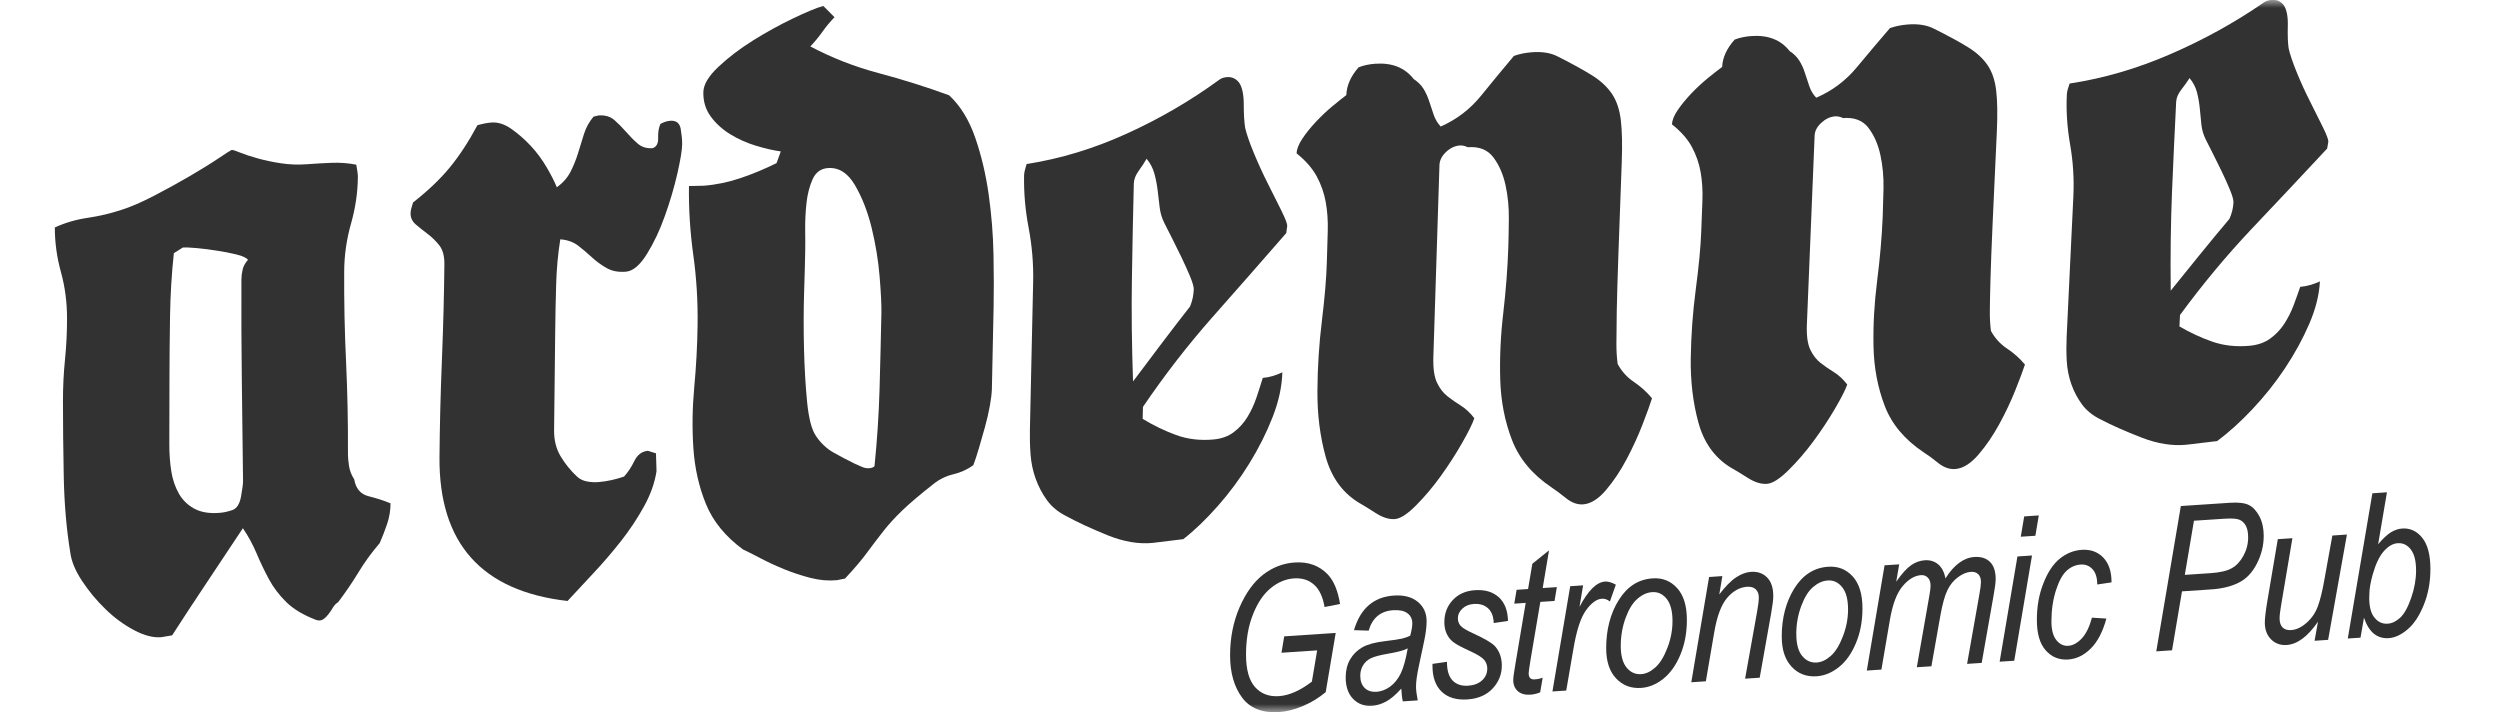 <?xml version="1.0" encoding="UTF-8"?> <svg xmlns="http://www.w3.org/2000/svg" viewBox="0 0 158.00 45.00" data-guides="{&quot;vertical&quot;:[],&quot;horizontal&quot;:[]}"><defs></defs><mask x="0.00" y="0.00" width="157" height="45" data-from-defs="true" maskUnits="userSpaceOnUse" maskContentUnits="userSpaceOnUse" id="tSvg148c798e098"><path fill="white" width="157" height="45" id="tSvg4466e00cd0" title="Rectangle 7" fill-opacity="1" stroke="none" stroke-opacity="1" d="M0.36 0H157.36V45H0.36Z" style="transform-origin: 78.86px 22.5px;"></path></mask><path fill="#323232" stroke="none" fill-opacity="1" stroke-width="1" stroke-opacity="1" id="tSvgb5d73e2e6d" title="Path 136" d="M80.989 41.26C81.046 40.913 81.103 40.565 81.161 40.218C82.246 40.146 83.331 40.074 84.416 40.002C84.206 41.248 83.996 42.495 83.785 43.742C83.355 44.103 82.88 44.394 82.352 44.617C81.828 44.842 81.323 44.969 80.837 45.003C79.785 45.072 79.007 44.767 78.498 44.085C77.995 43.401 77.741 42.514 77.741 41.42C77.741 40.326 77.941 39.304 78.338 38.385C78.74 37.464 79.24 36.773 79.836 36.313C80.433 35.853 81.097 35.598 81.823 35.549C82.683 35.492 83.381 35.745 83.918 36.308C84.296 36.707 84.555 37.33 84.691 38.169C84.365 38.234 84.038 38.299 83.712 38.364C83.606 37.724 83.383 37.253 83.049 36.953C82.713 36.653 82.291 36.521 81.784 36.554C81.266 36.589 80.776 36.791 80.315 37.164C79.857 37.539 79.479 38.092 79.19 38.826C78.895 39.561 78.749 40.407 78.749 41.364C78.749 42.322 78.939 42.992 79.315 43.419C79.695 43.848 80.201 44.038 80.83 43.996C81.471 43.953 82.168 43.649 82.911 43.079C83.022 42.421 83.133 41.762 83.244 41.104C82.492 41.154 81.74 41.204 80.989 41.254C80.989 41.256 80.989 41.258 80.989 41.26Z" mask="url(#tSvg148c798e098)"></path><path fill="#323232" stroke="none" fill-opacity="1" stroke-width="1" stroke-opacity="1" id="tSvge2669a91d5" title="Path 137" d="M88.562 43.518C88.224 43.897 87.909 44.167 87.611 44.331C87.313 44.495 87.015 44.587 86.709 44.606C86.228 44.638 85.833 44.493 85.517 44.172C85.204 43.849 85.047 43.394 85.047 42.805C85.047 42.383 85.138 42.009 85.322 41.685C85.509 41.357 85.768 41.101 86.103 40.909C86.439 40.719 86.919 40.591 87.541 40.52C88.067 40.457 88.429 40.401 88.626 40.356C88.821 40.307 88.987 40.248 89.126 40.173C89.213 39.852 89.258 39.594 89.258 39.395C89.258 39.121 89.154 38.908 88.948 38.755C88.739 38.601 88.438 38.54 88.043 38.566C87.25 38.619 86.735 39.05 86.498 39.857C86.189 39.846 85.88 39.836 85.572 39.826C85.974 38.455 86.817 37.724 88.098 37.638C88.732 37.597 89.236 37.731 89.607 38.038C89.976 38.347 90.162 38.751 90.162 39.254C90.162 39.601 90.113 40.007 90.014 40.478C89.897 41.029 89.781 41.579 89.664 42.13C89.551 42.655 89.493 43.078 89.493 43.4C89.493 43.619 89.53 43.907 89.6 44.265C89.285 44.285 88.972 44.306 88.657 44.327C88.61 44.125 88.579 43.853 88.562 43.516C88.562 43.517 88.562 43.517 88.562 43.518ZM88.966 40.978C88.736 41.101 88.344 41.207 87.795 41.301C87.231 41.397 86.846 41.497 86.635 41.603C86.427 41.706 86.261 41.858 86.144 42.051C86.029 42.243 85.969 42.463 85.969 42.707C85.969 43.04 86.063 43.298 86.249 43.48C86.437 43.663 86.686 43.741 86.999 43.722C87.294 43.701 87.578 43.593 87.855 43.394C88.128 43.194 88.353 42.916 88.525 42.562C88.698 42.208 88.846 41.681 88.967 40.98C88.967 40.98 88.966 40.979 88.966 40.978Z" mask="url(#tSvg148c798e098)"></path><path fill="#323232" stroke="none" fill-opacity="1" stroke-width="1" stroke-opacity="1" id="tSvgbdc97d0b7c" title="Path 138" d="M90.535 41.956C90.84 41.913 91.145 41.87 91.449 41.827C91.446 42.366 91.563 42.756 91.801 43.006C92.04 43.253 92.365 43.363 92.78 43.337C93.154 43.313 93.45 43.199 93.672 42.995C93.888 42.795 93.996 42.545 93.996 42.252C93.996 42.043 93.928 41.856 93.795 41.697C93.654 41.537 93.351 41.35 92.883 41.138C92.348 40.894 91.995 40.7 91.826 40.562C91.653 40.424 91.521 40.248 91.423 40.037C91.329 39.828 91.282 39.589 91.282 39.319C91.282 38.771 91.46 38.305 91.813 37.925C92.169 37.546 92.634 37.339 93.21 37.3C93.849 37.257 94.354 37.407 94.727 37.747C95.096 38.087 95.291 38.586 95.305 39.242C95.004 39.286 94.704 39.331 94.403 39.376C94.391 38.963 94.271 38.652 94.046 38.445C93.823 38.237 93.52 38.145 93.14 38.171C92.846 38.19 92.604 38.289 92.418 38.469C92.23 38.647 92.137 38.847 92.137 39.066C92.137 39.256 92.193 39.416 92.305 39.545C92.418 39.679 92.7 39.849 93.153 40.051C93.849 40.374 94.293 40.635 94.483 40.841C94.772 41.164 94.915 41.574 94.915 42.066C94.915 42.611 94.724 43.093 94.339 43.51C93.952 43.928 93.417 44.159 92.736 44.204C92.047 44.249 91.509 44.089 91.117 43.719C90.727 43.347 90.532 42.802 90.532 42.078C90.532 42.036 90.532 41.995 90.532 41.954C90.533 41.955 90.534 41.955 90.535 41.956Z" mask="url(#tSvg148c798e098)"></path><path fill="#323232" stroke="none" fill-opacity="1" stroke-width="1" stroke-opacity="1" id="tSvg199d10d59b" title="Path 139" d="M97.497 42.829C97.444 43.139 97.391 43.448 97.339 43.757C97.128 43.841 96.921 43.89 96.72 43.904C96.388 43.925 96.123 43.853 95.928 43.684C95.736 43.515 95.637 43.278 95.637 42.972C95.637 42.829 95.682 42.489 95.775 41.957C95.991 40.672 96.208 39.387 96.424 38.102C96.183 38.119 95.942 38.135 95.702 38.151C95.751 37.859 95.8 37.568 95.85 37.276C96.091 37.26 96.333 37.243 96.574 37.227C96.664 36.694 96.754 36.162 96.844 35.629C97.195 35.347 97.546 35.065 97.898 34.783C97.765 35.577 97.632 36.37 97.499 37.164C97.797 37.144 98.096 37.124 98.394 37.105C98.345 37.397 98.295 37.688 98.246 37.98C97.947 38 97.648 38.02 97.349 38.04C97.142 39.263 96.936 40.486 96.729 41.709C96.651 42.184 96.612 42.461 96.612 42.545C96.612 42.69 96.644 42.796 96.708 42.857C96.771 42.92 96.867 42.944 96.992 42.937C97.18 42.925 97.349 42.889 97.499 42.828C97.498 42.828 97.498 42.829 97.497 42.829Z" mask="url(#tSvg148c798e098)"></path><path fill="#323232" stroke="none" fill-opacity="1" stroke-width="1" stroke-opacity="1" id="tSvge092e5d49" title="Path 140" d="M98.114 43.701C98.488 41.483 98.863 39.266 99.237 37.048C99.509 37.03 99.781 37.012 100.053 36.994C99.977 37.448 99.9 37.901 99.824 38.355C100.363 37.324 100.901 36.79 101.445 36.754C101.628 36.741 101.856 36.807 102.122 36.951C101.997 37.306 101.872 37.661 101.746 38.016C101.586 37.886 101.417 37.826 101.243 37.838C100.905 37.861 100.571 38.105 100.234 38.571C99.899 39.038 99.639 39.839 99.446 40.974C99.293 41.864 99.139 42.753 98.986 43.643C98.696 43.662 98.406 43.681 98.115 43.701C98.115 43.701 98.114 43.701 98.114 43.701Z" mask="url(#tSvg148c798e098)"></path><path fill="#323232" stroke="none" fill-opacity="1" stroke-width="1" stroke-opacity="1" id="tSvg16d38e103aa" title="Path 141" d="M101.51 40.977C101.51 39.795 101.774 38.774 102.307 37.92C102.839 37.067 103.551 36.611 104.448 36.552C105.073 36.51 105.59 36.718 105.999 37.173C106.41 37.625 106.611 38.296 106.611 39.184C106.611 39.997 106.471 40.735 106.194 41.392C105.918 42.05 105.555 42.556 105.113 42.905C104.669 43.255 104.206 43.444 103.718 43.477C103.079 43.519 102.551 43.318 102.135 42.873C101.719 42.428 101.511 41.799 101.511 40.979C101.511 40.978 101.511 40.978 101.51 40.977ZM102.431 40.805C102.431 41.429 102.555 41.891 102.8 42.191C103.048 42.493 103.358 42.631 103.727 42.606C104.021 42.587 104.314 42.449 104.604 42.193C104.899 41.937 105.155 41.525 105.374 40.962C105.592 40.398 105.702 39.826 105.702 39.249C105.702 38.623 105.578 38.153 105.332 37.846C105.085 37.538 104.779 37.398 104.416 37.423C104.098 37.444 103.791 37.581 103.493 37.838C103.192 38.092 102.943 38.497 102.738 39.053C102.534 39.61 102.433 40.194 102.433 40.805C102.433 40.805 102.432 40.805 102.431 40.805Z" mask="url(#tSvg148c798e098)"></path><path fill="#323232" stroke="none" fill-opacity="1" stroke-width="1" stroke-opacity="1" id="tSvg118f0bcd1c9" title="Path 142" d="M106.89 43.117C107.265 40.901 107.64 38.684 108.014 36.467C108.294 36.448 108.574 36.429 108.853 36.409C108.788 36.795 108.723 37.181 108.658 37.568C109.052 37.056 109.405 36.696 109.729 36.484C110.05 36.275 110.36 36.16 110.661 36.141C111.082 36.113 111.422 36.231 111.681 36.497C111.943 36.76 112.071 37.152 112.071 37.67C112.071 37.901 112.024 38.279 111.929 38.806C111.691 40.148 111.452 41.49 111.213 42.831C110.906 42.852 110.598 42.872 110.29 42.892C110.542 41.487 110.794 40.081 111.046 38.675C111.121 38.262 111.157 37.956 111.157 37.763C111.157 37.536 111.091 37.364 110.959 37.241C110.828 37.119 110.649 37.069 110.422 37.083C109.957 37.114 109.536 37.344 109.161 37.779C108.787 38.211 108.514 38.94 108.339 39.964C108.163 40.995 107.987 42.027 107.81 43.058C107.503 43.078 107.196 43.099 106.889 43.119C106.89 43.119 106.89 43.118 106.89 43.117Z" mask="url(#tSvg148c798e098)"></path><path fill="#323232" stroke="none" fill-opacity="1" stroke-width="1" stroke-opacity="1" id="tSvg7f986cbb38" title="Path 143" d="M112.605 40.241C112.605 39.059 112.872 38.04 113.403 37.185C113.938 36.332 114.648 35.877 115.543 35.818C116.169 35.776 116.688 35.984 117.097 36.437C117.504 36.889 117.708 37.56 117.708 38.448C117.708 39.261 117.569 39.999 117.29 40.656C117.015 41.314 116.653 41.82 116.209 42.169C115.766 42.519 115.301 42.709 114.815 42.74C114.176 42.784 113.647 42.584 113.232 42.139C112.816 41.692 112.607 41.063 112.607 40.243C112.607 40.242 112.606 40.242 112.605 40.241ZM113.527 40.069C113.527 40.693 113.65 41.157 113.898 41.455C114.145 41.759 114.453 41.896 114.824 41.87C115.118 41.851 115.409 41.713 115.702 41.457C115.996 41.2 116.25 40.789 116.468 40.224C116.688 39.66 116.797 39.09 116.797 38.513C116.797 37.886 116.674 37.417 116.426 37.11C116.179 36.802 115.876 36.66 115.51 36.687C115.192 36.707 114.887 36.845 114.587 37.1C114.286 37.356 114.039 37.759 113.833 38.316C113.628 38.874 113.525 39.456 113.525 40.067C113.526 40.067 113.527 40.068 113.527 40.069Z" mask="url(#tSvg148c798e098)"></path><path fill="#323232" stroke="none" fill-opacity="1" stroke-width="1" stroke-opacity="1" id="tSvg12ace593c5d" title="Path 144" d="M117.982 42.379C118.356 40.162 118.73 37.944 119.104 35.727C119.413 35.706 119.721 35.686 120.029 35.666C119.967 36.031 119.905 36.396 119.842 36.761C120.199 36.25 120.515 35.903 120.786 35.718C121.056 35.531 121.344 35.428 121.65 35.408C121.983 35.387 122.263 35.474 122.495 35.669C122.723 35.865 122.878 36.159 122.953 36.555C123.224 36.123 123.512 35.797 123.818 35.573C124.123 35.348 124.443 35.223 124.78 35.202C125.203 35.174 125.534 35.279 125.772 35.516C126.007 35.753 126.127 36.112 126.127 36.594C126.127 36.803 126.082 37.145 125.997 37.616C125.746 39.042 125.495 40.469 125.243 41.896C124.936 41.916 124.628 41.937 124.32 41.957C124.58 40.491 124.839 39.024 125.098 37.558C125.163 37.199 125.196 36.939 125.196 36.784C125.196 36.56 125.137 36.395 125.02 36.285C124.905 36.175 124.75 36.128 124.557 36.14C124.301 36.158 124.031 36.269 123.752 36.473C123.47 36.679 123.245 36.953 123.08 37.293C122.913 37.633 122.766 38.16 122.636 38.88C122.446 39.956 122.256 41.032 122.065 42.109C121.758 42.129 121.45 42.149 121.142 42.17C121.405 40.672 121.668 39.173 121.93 37.675C121.986 37.371 122.012 37.152 122.012 37.021C122.012 36.801 121.958 36.63 121.843 36.51C121.728 36.393 121.586 36.337 121.413 36.348C121.002 36.376 120.612 36.609 120.243 37.049C119.875 37.487 119.609 38.195 119.442 39.173C119.263 40.221 119.084 41.27 118.905 42.318C118.598 42.338 118.291 42.359 117.984 42.379C117.984 42.379 117.983 42.379 117.982 42.379Z" mask="url(#tSvg148c798e098)"></path><path fill="#323232" stroke="none" fill-opacity="1" stroke-width="1" stroke-opacity="1" id="tSvg2ccb932dfd" title="Path 145" d="M126.377 41.82C126.752 39.603 127.127 37.385 127.502 35.168C127.809 35.148 128.116 35.127 128.423 35.107C128.049 37.324 127.675 39.542 127.3 41.759C126.993 41.779 126.685 41.8 126.377 41.82ZM127.713 33.923C127.785 33.494 127.857 33.066 127.929 32.637C128.237 32.616 128.545 32.595 128.852 32.574C128.78 33.003 128.708 33.431 128.636 33.86C128.329 33.88 128.021 33.9 127.713 33.921C127.713 33.921 127.713 33.922 127.713 33.923Z" mask="url(#tSvg148c798e098)"></path><path fill="#323232" stroke="none" fill-opacity="1" stroke-width="1" stroke-opacity="1" id="tSvg7bd7b32f16" title="Path 146" d="M132.21 39.036C132.515 39.056 132.82 39.075 133.124 39.094C132.894 39.931 132.565 40.563 132.135 40.988C131.705 41.416 131.23 41.646 130.702 41.681C130.131 41.717 129.662 41.524 129.288 41.102C128.913 40.678 128.73 40.036 128.73 39.179C128.73 38.323 128.865 37.571 129.141 36.868C129.415 36.166 129.761 35.644 130.179 35.306C130.597 34.969 131.062 34.782 131.574 34.749C132.125 34.713 132.579 34.877 132.929 35.241C133.279 35.607 133.453 36.129 133.448 36.806C133.148 36.85 132.847 36.895 132.546 36.94C132.546 36.509 132.445 36.187 132.245 35.972C132.045 35.756 131.796 35.66 131.503 35.679C131.176 35.7 130.881 35.827 130.62 36.063C130.357 36.296 130.129 36.712 129.936 37.308C129.746 37.904 129.65 38.56 129.65 39.27C129.65 39.799 129.753 40.191 129.962 40.455C130.171 40.713 130.421 40.835 130.712 40.816C131.01 40.795 131.296 40.639 131.571 40.345C131.843 40.05 132.055 39.615 132.21 39.04C132.21 39.039 132.21 39.038 132.21 39.036Z" mask="url(#tSvg148c798e098)"></path><path fill="#323232" stroke="none" fill-opacity="1" stroke-width="1" stroke-opacity="1" id="tSvg21764b827d" title="Path 147" d="M136.277 41.164C136.795 38.103 137.312 35.042 137.829 31.981C138.864 31.912 139.898 31.843 140.932 31.775C141.467 31.74 141.866 31.787 142.127 31.916C142.388 32.047 142.609 32.284 142.794 32.631C142.975 32.978 143.067 33.39 143.067 33.863C143.067 34.478 142.919 35.07 142.627 35.636C142.334 36.203 141.947 36.603 141.47 36.833C140.998 37.067 140.425 37.205 139.755 37.25C139.138 37.291 138.52 37.332 137.902 37.374C137.693 38.615 137.483 39.857 137.273 41.099C136.941 41.121 136.608 41.144 136.275 41.166C136.276 41.165 136.277 41.164 136.277 41.164ZM138.08 36.331C138.624 36.295 139.168 36.259 139.711 36.223C140.304 36.182 140.746 36.081 141.042 35.914C141.34 35.75 141.585 35.486 141.784 35.124C141.982 34.764 142.083 34.379 142.083 33.966C142.083 33.646 142.033 33.399 141.93 33.214C141.827 33.029 141.686 32.905 141.509 32.839C141.333 32.771 141.016 32.755 140.554 32.785C139.922 32.827 139.29 32.868 138.658 32.91C138.466 34.05 138.274 35.189 138.081 36.329C138.081 36.33 138.081 36.33 138.08 36.331Z" mask="url(#tSvg148c798e098)"></path><path fill="#323232" stroke="none" fill-opacity="1" stroke-width="1" stroke-opacity="1" id="tSvg2902a1a953" title="Path 148" d="M146.498 39.29C145.853 40.226 145.193 40.718 144.518 40.764C144.128 40.79 143.798 40.673 143.534 40.41C143.269 40.146 143.137 39.794 143.137 39.351C143.137 39.07 143.194 38.592 143.309 37.913C143.525 36.634 143.741 35.354 143.957 34.075C144.265 34.054 144.573 34.034 144.88 34.014C144.642 35.431 144.403 36.849 144.164 38.268C144.102 38.623 144.07 38.894 144.07 39.082C144.07 39.34 144.135 39.532 144.262 39.658C144.387 39.782 144.567 39.836 144.798 39.822C145.126 39.801 145.448 39.647 145.772 39.365C146.096 39.08 146.331 38.737 146.482 38.334C146.632 37.931 146.768 37.39 146.886 36.719C147.059 35.761 147.232 34.804 147.405 33.846C147.712 33.825 148.019 33.804 148.326 33.783C147.93 36.002 147.534 38.221 147.137 40.439C146.852 40.458 146.566 40.477 146.28 40.497C146.353 40.094 146.426 39.691 146.498 39.288C146.498 39.288 146.498 39.289 146.498 39.29Z" mask="url(#tSvg148c798e098)"></path><path fill="#323232" stroke="none" fill-opacity="1" stroke-width="1" stroke-opacity="1" id="tSvg967899de06" title="Path 149" d="M148.379 40.359C148.898 37.298 149.416 34.237 149.934 31.176C150.241 31.155 150.548 31.134 150.855 31.113C150.67 32.208 150.484 33.302 150.298 34.396C150.596 34.044 150.864 33.791 151.101 33.644C151.338 33.499 151.58 33.417 151.824 33.402C152.322 33.369 152.745 33.566 153.086 33.989C153.429 34.415 153.602 35.074 153.602 35.966C153.602 36.787 153.462 37.541 153.185 38.224C152.91 38.91 152.571 39.426 152.165 39.772C151.761 40.119 151.362 40.303 150.97 40.33C150.228 40.379 149.708 39.949 149.403 39.037C149.331 39.458 149.258 39.879 149.185 40.3C148.918 40.318 148.65 40.336 148.382 40.354C148.381 40.356 148.38 40.358 148.379 40.359ZM149.743 37.563C149.741 37.642 149.739 37.721 149.736 37.801C149.736 38.357 149.847 38.77 150.073 39.042C150.298 39.315 150.575 39.44 150.906 39.417C151.169 39.4 151.43 39.276 151.688 39.041C151.944 38.807 152.175 38.392 152.384 37.794C152.592 37.197 152.696 36.618 152.696 36.058C152.696 35.462 152.586 35.017 152.365 34.729C152.142 34.441 151.867 34.307 151.533 34.33C151.233 34.351 150.946 34.514 150.666 34.827C150.383 35.139 150.145 35.639 149.951 36.323C149.81 36.826 149.743 37.241 149.743 37.567C149.743 37.566 149.743 37.565 149.743 37.563Z" mask="url(#tSvg148c798e098)"></path><path fill="#323232" stroke="none" fill-opacity="1" stroke-width="1" stroke-opacity="1" id="tSvg656fe3119" title="Path 150" d="M14.64 9.475C14.71 9.47 14.889 9.527 15.18 9.646C15.471 9.764 15.84 9.885 16.288 10.01C16.732 10.133 17.221 10.239 17.754 10.319C18.285 10.403 18.841 10.422 19.426 10.378C19.942 10.338 20.457 10.31 20.971 10.29C21.486 10.27 22.002 10.307 22.517 10.408C22.584 10.752 22.617 11.01 22.617 11.184C22.61 12.159 22.465 13.143 22.183 14.139C21.901 15.133 21.758 16.138 21.753 17.148C21.742 19.028 21.779 20.929 21.871 22.853C21.96 24.777 22 26.678 21.99 28.558C21.988 28.872 22.012 29.174 22.059 29.465C22.11 29.756 22.216 30.032 22.387 30.295C22.486 30.88 22.789 31.235 23.301 31.363C23.813 31.492 24.273 31.638 24.682 31.813C24.68 32.265 24.607 32.695 24.468 33.107C24.329 33.519 24.172 33.925 23.999 34.323C23.484 34.925 23.035 35.54 22.657 36.168C22.277 36.794 21.847 37.426 21.368 38.06C21.232 38.144 21.122 38.259 21.037 38.406C20.95 38.552 20.858 38.69 20.755 38.823C20.652 38.957 20.543 39.062 20.422 39.142C20.304 39.222 20.159 39.236 19.992 39.184C19.182 38.877 18.55 38.5 18.096 38.055C17.643 37.609 17.27 37.12 16.986 36.587C16.702 36.056 16.441 35.511 16.208 34.956C15.971 34.401 15.687 33.878 15.351 33.383C14.665 34.426 13.907 35.561 13.085 36.792C12.263 38.024 11.528 39.144 10.879 40.154C10.657 40.191 10.435 40.229 10.213 40.267C9.701 40.318 9.122 40.171 8.477 39.827C7.829 39.486 7.225 39.042 6.664 38.495C6.102 37.952 5.607 37.354 5.181 36.707C4.754 36.06 4.507 35.458 4.439 34.902C4.2 33.442 4.064 31.853 4.029 30.13C3.996 28.408 3.979 26.803 3.979 25.325C3.979 24.444 4.022 23.577 4.108 22.724C4.193 21.871 4.237 21.006 4.237 20.125C4.237 19.105 4.109 18.126 3.852 17.197C3.594 16.267 3.465 15.325 3.465 14.374C4.12 14.076 4.813 13.872 5.551 13.766C6.288 13.656 7 13.487 7.687 13.26C8.27 13.077 8.958 12.775 9.747 12.367C10.536 11.957 11.291 11.54 12.016 11.118C12.735 10.696 13.347 10.319 13.846 9.982C14.344 9.649 14.609 9.479 14.64 9.475ZM10.987 16.003C10.847 17.312 10.766 18.649 10.746 20.019C10.724 21.388 10.713 22.722 10.71 24.02C10.707 25.37 10.704 26.721 10.701 28.072C10.699 28.668 10.741 29.233 10.823 29.769C10.907 30.306 11.069 30.78 11.307 31.199C11.546 31.616 11.878 31.935 12.305 32.16C12.732 32.383 13.268 32.467 13.919 32.408C14.158 32.388 14.414 32.331 14.688 32.235C14.961 32.141 15.142 31.862 15.229 31.399C15.314 30.937 15.36 30.602 15.36 30.391C15.334 28.262 15.307 26.141 15.283 24.027C15.257 21.916 15.248 19.794 15.257 17.66C15.259 17.45 15.285 17.24 15.337 17.026C15.389 16.811 15.501 16.612 15.673 16.42C15.57 16.29 15.332 16.178 14.954 16.085C14.576 15.991 14.165 15.909 13.717 15.843C13.272 15.771 12.843 15.717 12.429 15.679C12.018 15.643 11.725 15.63 11.555 15.644C11.365 15.764 11.175 15.884 10.985 16.003C10.986 16.003 10.986 16.003 10.987 16.003Z" mask="url(#tSvg148c798e098)"></path><path fill="#323232" stroke="none" fill-opacity="1" stroke-width="1" stroke-opacity="1" id="tSvg10d7c53fad4" title="Path 151" d="M30.174 7.912C30.517 7.818 30.814 7.761 31.054 7.743C31.467 7.712 31.888 7.846 32.313 8.143C32.74 8.441 33.151 8.799 33.542 9.215C33.933 9.636 34.27 10.094 34.559 10.59C34.847 11.085 35.056 11.5 35.19 11.833C35.571 11.565 35.857 11.24 36.052 10.865C36.245 10.489 36.404 10.096 36.529 9.692C36.655 9.287 36.778 8.88 36.905 8.476C37.031 8.071 37.231 7.703 37.511 7.372C37.615 7.347 37.718 7.322 37.821 7.297C38.234 7.265 38.57 7.363 38.826 7.585C39.081 7.808 39.328 8.056 39.563 8.329C39.801 8.603 40.047 8.853 40.301 9.074C40.557 9.296 40.873 9.392 41.252 9.364C41.492 9.276 41.609 9.062 41.595 8.72C41.581 8.378 41.63 8.082 41.735 7.836C41.942 7.717 42.151 7.649 42.358 7.633C42.736 7.606 42.957 7.778 43.022 8.15C43.084 8.523 43.116 8.844 43.112 9.12C43.107 9.498 43.002 10.122 42.804 10.994C42.602 11.867 42.341 12.754 42.018 13.653C41.7 14.553 41.318 15.355 40.881 16.06C40.442 16.764 40 17.136 39.556 17.171C39.075 17.211 38.664 17.131 38.325 16.933C37.983 16.738 37.677 16.513 37.405 16.259C37.133 16.006 36.844 15.761 36.54 15.526C36.233 15.292 35.857 15.16 35.411 15.125C35.265 16.034 35.174 16.998 35.148 18.015C35.117 19.035 35.099 20.01 35.089 20.942C35.066 23.029 35.042 25.117 35.019 27.205C35.012 27.824 35.153 28.374 35.437 28.848C35.721 29.321 36.068 29.746 36.473 30.125C36.642 30.282 36.855 30.383 37.107 30.43C37.363 30.475 37.611 30.488 37.851 30.465C38.124 30.441 38.389 30.399 38.645 30.343C38.901 30.285 39.168 30.212 39.441 30.118C39.683 29.854 39.901 29.526 40.092 29.132C40.286 28.738 40.571 28.524 40.947 28.491C41.117 28.544 41.288 28.597 41.458 28.651C41.469 29.027 41.481 29.403 41.492 29.779C41.381 30.512 41.116 31.257 40.697 32.014C40.277 32.774 39.791 33.505 39.236 34.21C38.682 34.913 38.096 35.596 37.475 36.256C36.853 36.917 36.319 37.494 35.869 37.982C30.427 37.36 27.728 34.323 27.776 28.879C27.792 26.903 27.843 24.847 27.93 22.709C28.017 20.57 28.067 18.566 28.085 16.695C28.09 16.173 27.98 15.777 27.759 15.498C27.538 15.222 27.291 14.982 27.019 14.778C26.745 14.573 26.498 14.375 26.275 14.184C26.054 13.994 25.944 13.759 25.948 13.482C25.948 13.379 25.965 13.265 26.002 13.14C26.037 13.014 26.071 12.901 26.106 12.794C27.04 12.065 27.809 11.331 28.421 10.59C29.027 9.852 29.614 8.961 30.174 7.912Z" mask="url(#tSvg148c798e098)"></path><path fill="#323232" stroke="none" fill-opacity="1" stroke-width="1" stroke-opacity="1" id="tSvg5fd4ad8c12" title="Path 152" d="M52.03 0.371C52.267 0.61 52.504 0.849 52.741 1.088C52.459 1.381 52.204 1.688 51.974 2.012C51.745 2.335 51.49 2.644 51.212 2.935C52.575 3.655 54.012 4.217 55.518 4.618C57.025 5.018 58.514 5.485 59.984 6.022C60.692 6.68 61.241 7.571 61.631 8.691C62.018 9.812 62.303 11.009 62.483 12.279C62.662 13.55 62.765 14.818 62.789 16.083C62.814 17.349 62.815 18.455 62.796 19.404C62.76 21.13 62.723 22.856 62.687 24.582C62.679 24.854 62.638 25.205 62.561 25.634C62.483 26.063 62.382 26.513 62.253 26.979C62.122 27.448 61.993 27.896 61.866 28.332C61.737 28.767 61.619 29.122 61.513 29.403C61.13 29.675 60.71 29.865 60.247 29.975C59.785 30.085 59.364 30.293 58.982 30.598C58.153 31.25 57.502 31.803 57.033 32.251C56.565 32.703 56.164 33.139 55.835 33.56C55.503 33.982 55.163 34.43 54.813 34.904C54.465 35.38 53.995 35.933 53.404 36.566C53.233 36.6 53.063 36.634 52.892 36.668C52.347 36.718 51.788 36.669 51.212 36.521C50.633 36.373 50.076 36.186 49.536 35.965C48.995 35.743 48.504 35.515 48.066 35.283C47.628 35.051 47.255 34.864 46.95 34.721C45.839 33.901 45.061 32.947 44.617 31.857C44.172 30.769 43.908 29.595 43.822 28.332C43.737 27.075 43.756 25.789 43.876 24.474C43.998 23.164 44.07 21.856 44.087 20.553C44.11 19.044 44.019 17.56 43.815 16.104C43.612 14.647 43.523 13.196 43.542 11.757C43.852 11.751 44.162 11.744 44.472 11.738C45.261 11.677 46.045 11.513 46.823 11.248C47.6 10.985 48.352 10.669 49.078 10.308C49.168 10.062 49.257 9.816 49.346 9.57C48.867 9.504 48.336 9.382 47.755 9.204C47.173 9.026 46.635 8.783 46.142 8.478C45.648 8.173 45.238 7.801 44.919 7.364C44.597 6.926 44.442 6.415 44.451 5.83C44.458 5.351 44.775 4.814 45.405 4.222C46.034 3.629 46.766 3.073 47.602 2.551C48.436 2.03 49.27 1.573 50.104 1.172C50.938 0.772 51.581 0.505 52.03 0.371ZM50.889 15.898C50.881 16.479 50.856 17.342 50.82 18.485C50.785 19.631 50.783 20.817 50.813 22.041C50.844 23.265 50.909 24.392 51.011 25.423C51.114 26.452 51.299 27.16 51.565 27.546C51.865 27.997 52.234 28.348 52.673 28.597C53.113 28.847 53.57 29.086 54.042 29.316C54.177 29.373 54.322 29.435 54.475 29.506C54.627 29.576 54.789 29.605 54.959 29.59C55.095 29.576 55.198 29.536 55.269 29.461C55.433 27.847 55.541 26.225 55.588 24.591C55.633 22.957 55.673 21.34 55.705 19.74C55.713 19.264 55.677 18.511 55.592 17.482C55.508 16.453 55.337 15.422 55.085 14.387C54.829 13.353 54.477 12.455 54.026 11.691C53.575 10.927 53.007 10.569 52.319 10.622C51.872 10.657 51.55 10.894 51.354 11.335C51.158 11.775 51.029 12.279 50.968 12.847C50.907 13.414 50.881 13.988 50.888 14.567C50.896 15.148 50.896 15.591 50.889 15.898Z" mask="url(#tSvg148c798e098)"></path><path fill="#323232" stroke="none" fill-opacity="1" stroke-width="1" stroke-opacity="1" id="tSvgb95f51e788" title="Path 153" d="M77.545 4.874C77.853 4.85 78.109 4.967 78.308 5.218C78.506 5.502 78.605 5.963 78.605 6.596C78.605 7.229 78.637 7.728 78.696 8.091C78.788 8.485 78.971 9.013 79.245 9.674C79.518 10.335 79.816 10.986 80.141 11.628C80.467 12.27 80.751 12.836 80.995 13.334C81.237 13.829 81.359 14.145 81.353 14.277C81.332 14.428 81.312 14.58 81.291 14.731C79.699 16.56 78.137 18.34 76.603 20.072C75.072 21.807 73.614 23.687 72.235 25.716C72.228 25.967 72.222 26.219 72.216 26.471C72.888 26.881 73.588 27.221 74.314 27.488C75.039 27.756 75.828 27.852 76.683 27.776C77.195 27.73 77.625 27.577 77.973 27.313C78.322 27.05 78.611 26.729 78.844 26.345C79.076 25.962 79.265 25.55 79.415 25.107C79.561 24.664 79.694 24.259 79.807 23.884C80.216 23.849 80.629 23.731 81.045 23.53C81.019 24.432 80.814 25.377 80.429 26.361C80.044 27.346 79.556 28.318 78.969 29.272C78.381 30.228 77.717 31.126 76.981 31.962C76.244 32.8 75.511 33.507 74.783 34.075C74.134 34.154 73.486 34.234 72.837 34.313C71.951 34.397 71.004 34.234 69.994 33.826C68.984 33.416 68.108 33.012 67.369 32.609C66.864 32.354 66.463 32.021 66.166 31.609C65.868 31.199 65.633 30.748 65.455 30.259C65.278 29.769 65.171 29.256 65.131 28.719C65.091 28.184 65.079 27.66 65.09 27.155C65.158 24.045 65.227 20.936 65.295 17.827C65.321 16.677 65.225 15.537 65.011 14.406C64.795 13.276 64.701 12.17 64.722 11.087C64.724 10.986 64.741 10.866 64.779 10.728C64.814 10.59 64.849 10.47 64.882 10.367C67.026 10.032 69.138 9.39 71.221 8.441C73.306 7.492 75.239 6.366 77.028 5.061C77.167 4.949 77.341 4.888 77.545 4.874ZM71.657 11.609C71.608 13.56 71.566 15.554 71.537 17.59C71.503 19.625 71.528 21.797 71.608 24.108C72.066 23.497 72.641 22.733 73.33 21.817C74.02 20.903 74.647 20.089 75.211 19.37C75.282 19.198 75.34 19.016 75.38 18.828C75.417 18.641 75.441 18.463 75.446 18.296C75.45 18.13 75.371 17.851 75.209 17.46C75.047 17.073 74.861 16.662 74.652 16.226C74.44 15.791 74.236 15.38 74.043 14.994C73.846 14.607 73.7 14.317 73.6 14.124C73.436 13.801 73.334 13.464 73.292 13.116C73.248 12.767 73.207 12.411 73.165 12.045C73.121 11.678 73.053 11.324 72.959 10.977C72.865 10.634 72.702 10.318 72.466 10.034C72.324 10.281 72.153 10.538 71.96 10.805C71.765 11.071 71.664 11.338 71.657 11.609Z" mask="url(#tSvg148c798e098)"></path><path fill="#323232" stroke="none" fill-opacity="1" stroke-width="1" stroke-opacity="1" id="tSvge113692fff" title="Path 154" d="M95.679 3.534C96.028 3.408 96.407 3.332 96.822 3.302C97.477 3.253 98.023 3.344 98.462 3.576C99.373 4.036 100.095 4.434 100.633 4.772C101.17 5.111 101.584 5.498 101.879 5.936C102.171 6.373 102.358 6.926 102.436 7.594C102.514 8.261 102.535 9.14 102.495 10.226C102.408 12.665 102.335 14.632 102.281 16.131C102.229 17.631 102.194 18.823 102.178 19.709C102.163 20.597 102.157 21.272 102.157 21.731C102.157 22.19 102.183 22.615 102.237 23.004C102.493 23.474 102.837 23.854 103.27 24.143C103.7 24.433 104.082 24.776 104.407 25.172C104.291 25.542 104.092 26.093 103.81 26.824C103.526 27.557 103.194 28.28 102.81 29.006C102.427 29.732 101.997 30.381 101.518 30.949C101.038 31.521 100.56 31.828 100.083 31.873C99.707 31.908 99.338 31.779 98.976 31.486C98.61 31.193 98.295 30.958 98.03 30.785C96.834 29.976 96.008 28.98 95.556 27.803C95.101 26.622 94.854 25.349 94.814 23.981C94.774 22.615 94.838 21.215 95.007 19.781C95.172 18.347 95.281 16.968 95.324 15.642C95.34 15.18 95.352 14.578 95.359 13.832C95.368 13.088 95.296 12.377 95.148 11.695C94.997 11.011 94.744 10.43 94.382 9.947C94.021 9.462 93.481 9.248 92.759 9.305C92.588 9.218 92.419 9.183 92.247 9.195C91.939 9.22 91.651 9.358 91.385 9.609C91.12 9.864 90.982 10.139 90.974 10.437C90.845 14.472 90.717 18.507 90.589 22.542C90.566 23.275 90.643 23.822 90.819 24.185C90.993 24.551 91.214 24.837 91.482 25.047C91.749 25.254 92.031 25.451 92.334 25.64C92.633 25.828 92.914 26.091 93.177 26.43C93.064 26.772 92.808 27.291 92.41 27.987C92.012 28.687 91.564 29.381 91.068 30.072C90.57 30.764 90.049 31.383 89.504 31.931C88.959 32.48 88.518 32.77 88.177 32.803C87.802 32.838 87.39 32.712 86.939 32.421C86.489 32.133 86.113 31.901 85.814 31.73C84.812 31.096 84.133 30.136 83.779 28.854C83.424 27.571 83.252 26.187 83.261 24.707C83.269 23.224 83.363 21.748 83.543 20.285C83.722 18.823 83.825 17.59 83.856 16.589C83.875 15.888 83.896 15.222 83.914 14.587C83.933 13.954 83.889 13.348 83.787 12.774C83.684 12.201 83.494 11.656 83.217 11.147C82.938 10.634 82.517 10.149 81.946 9.694C81.953 9.429 82.073 9.119 82.306 8.768C82.538 8.418 82.822 8.064 83.16 7.704C83.496 7.345 83.841 7.019 84.192 6.726C84.544 6.434 84.844 6.196 85.089 6.009C85.107 5.409 85.364 4.823 85.864 4.254C86.178 4.132 86.522 4.057 86.9 4.029C87.968 3.951 88.781 4.272 89.344 4.994C89.614 5.173 89.823 5.381 89.969 5.618C90.115 5.857 90.235 6.12 90.329 6.412C90.423 6.703 90.517 6.987 90.612 7.261C90.706 7.535 90.852 7.781 91.05 7.997C92.06 7.554 92.914 6.902 93.612 6.038C94.311 5.177 94.997 4.341 95.679 3.534Z" mask="url(#tSvg148c798e098)"></path><path fill="#323232" stroke="none" fill-opacity="1" stroke-width="1" stroke-opacity="1" id="tSvg5ab48173bc" title="Path 155" d="M119.444 1.776C119.792 1.654 120.175 1.577 120.586 1.546C121.241 1.497 121.788 1.588 122.225 1.813C123.13 2.265 123.85 2.654 124.384 2.987C124.917 3.318 125.332 3.698 125.621 4.128C125.91 4.558 126.091 5.103 126.162 5.758C126.237 6.414 126.248 7.276 126.199 8.345C126.089 10.741 126 12.679 125.932 14.151C125.866 15.625 125.821 16.797 125.798 17.673C125.774 18.545 125.762 19.209 125.758 19.66C125.753 20.113 125.777 20.53 125.828 20.914C126.08 21.374 126.418 21.749 126.85 22.032C127.279 22.316 127.655 22.654 127.977 23.041C127.857 23.408 127.653 23.948 127.367 24.667C127.078 25.387 126.74 26.102 126.35 26.814C125.96 27.527 125.523 28.166 125.041 28.728C124.557 29.291 124.076 29.594 123.599 29.64C123.223 29.676 122.855 29.549 122.496 29.261C122.136 28.972 121.822 28.741 121.558 28.574C120.37 27.78 119.553 26.804 119.113 25.646C118.669 24.487 118.432 23.235 118.406 21.89C118.378 20.547 118.454 19.171 118.634 17.76C118.813 16.349 118.932 14.994 118.987 13.691C119.005 13.236 119.022 12.641 119.038 11.91C119.052 11.177 118.987 10.48 118.843 9.808C118.7 9.139 118.451 8.566 118.094 8.09C117.737 7.614 117.199 7.405 116.478 7.462C116.309 7.377 116.138 7.342 115.967 7.354C115.657 7.379 115.37 7.516 115.104 7.764C114.834 8.012 114.694 8.284 114.684 8.579C114.522 12.546 114.359 16.514 114.196 20.481C114.165 21.2 114.238 21.739 114.411 22.098C114.583 22.457 114.802 22.738 115.067 22.942C115.33 23.146 115.612 23.341 115.912 23.525C116.21 23.708 116.486 23.969 116.746 24.302C116.629 24.637 116.37 25.148 115.967 25.834C115.565 26.521 115.112 27.205 114.609 27.887C114.104 28.569 113.578 29.179 113.03 29.718C112.481 30.259 112.037 30.543 111.696 30.576C111.321 30.611 110.91 30.489 110.463 30.203C110.017 29.921 109.642 29.692 109.345 29.526C108.348 28.902 107.68 27.96 107.337 26.697C106.993 25.438 106.833 24.078 106.856 22.619C106.879 21.163 106.983 19.712 107.175 18.273C107.364 16.834 107.481 15.622 107.518 14.636C107.544 13.949 107.57 13.291 107.593 12.667C107.617 12.044 107.579 11.451 107.481 10.886C107.382 10.321 107.197 9.789 106.926 9.285C106.654 8.783 106.234 8.308 105.67 7.862C105.679 7.598 105.801 7.295 106.037 6.948C106.274 6.603 106.56 6.254 106.899 5.898C107.239 5.545 107.586 5.225 107.941 4.933C108.294 4.646 108.596 4.412 108.841 4.229C108.866 3.639 109.129 3.063 109.63 2.502C109.944 2.382 110.288 2.307 110.67 2.279C111.736 2.2 112.547 2.516 113.104 3.226C113.371 3.402 113.576 3.604 113.721 3.84C113.867 4.072 113.986 4.333 114.074 4.619C114.167 4.904 114.257 5.183 114.35 5.451C114.442 5.723 114.586 5.964 114.783 6.177C115.797 5.741 116.654 5.097 117.357 4.246C118.061 3.398 118.757 2.575 119.444 1.776Z" mask="url(#tSvg148c798e098)"></path><path fill="#323232" stroke="none" fill-opacity="1" stroke-width="1" stroke-opacity="1" id="tSvg19ec4ac52" title="Path 156" d="M143.571 -0.008C143.879 -0.033 144.132 0.077 144.325 0.316C144.515 0.588 144.604 1.026 144.59 1.631C144.574 2.236 144.591 2.711 144.642 3.058C144.726 3.433 144.896 3.937 145.152 4.567C145.41 5.198 145.692 5.817 146.004 6.429C146.312 7.04 146.584 7.579 146.814 8.053C147.045 8.526 147.157 8.826 147.151 8.953C147.127 9.098 147.102 9.243 147.077 9.388C145.445 11.139 143.843 12.843 142.27 14.502C140.701 16.164 139.203 17.966 137.777 19.907C137.765 20.148 137.753 20.388 137.74 20.629C138.4 21.014 139.09 21.337 139.809 21.59C140.527 21.841 141.312 21.93 142.167 21.853C142.679 21.808 143.113 21.658 143.465 21.407C143.818 21.154 144.114 20.845 144.356 20.481C144.595 20.113 144.795 19.718 144.955 19.298C145.112 18.876 145.253 18.485 145.373 18.13C145.784 18.093 146.201 17.978 146.619 17.786C146.573 18.648 146.345 19.547 145.936 20.489C145.528 21.431 145.02 22.357 144.412 23.273C143.803 24.187 143.12 25.045 142.364 25.848C141.61 26.652 140.861 27.327 140.123 27.876C139.474 27.953 138.825 28.031 138.176 28.108C137.289 28.194 136.347 28.042 135.349 27.656C134.35 27.271 133.486 26.887 132.758 26.507C132.262 26.264 131.87 25.949 131.582 25.558C131.293 25.166 131.069 24.736 130.905 24.269C130.741 23.803 130.645 23.313 130.618 22.8C130.59 22.289 130.59 21.791 130.611 21.306C130.753 18.337 130.895 15.367 131.037 12.398C131.088 11.303 131.02 10.214 130.832 9.136C130.644 8.059 130.574 7.003 130.625 5.969C130.63 5.873 130.649 5.758 130.687 5.625C130.724 5.496 130.762 5.379 130.799 5.28C132.946 4.954 135.071 4.333 137.171 3.421C139.275 2.509 141.234 1.427 143.047 0.176C143.19 0.068 143.364 0.011 143.571 -0.008ZM137.533 6.44C137.439 8.305 137.352 10.206 137.27 12.149C137.192 14.092 137.164 16.164 137.19 18.369C137.66 17.786 138.252 17.053 138.961 16.178C139.67 15.304 140.316 14.521 140.898 13.834C140.974 13.669 141.035 13.497 141.079 13.317C141.121 13.137 141.147 12.968 141.155 12.81C141.164 12.649 141.093 12.384 140.941 12.014C140.788 11.645 140.614 11.252 140.412 10.835C140.21 10.422 140.018 10.031 139.832 9.661C139.646 9.293 139.506 9.018 139.412 8.833C139.257 8.526 139.163 8.207 139.128 7.874C139.095 7.54 139.06 7.2 139.027 6.85C138.992 6.501 138.933 6.163 138.848 5.833C138.763 5.505 138.606 5.205 138.379 4.935C138.231 5.168 138.056 5.414 137.855 5.671C137.653 5.927 137.547 6.184 137.533 6.44Z" mask="url(#tSvg148c798e098)"></path></svg> 